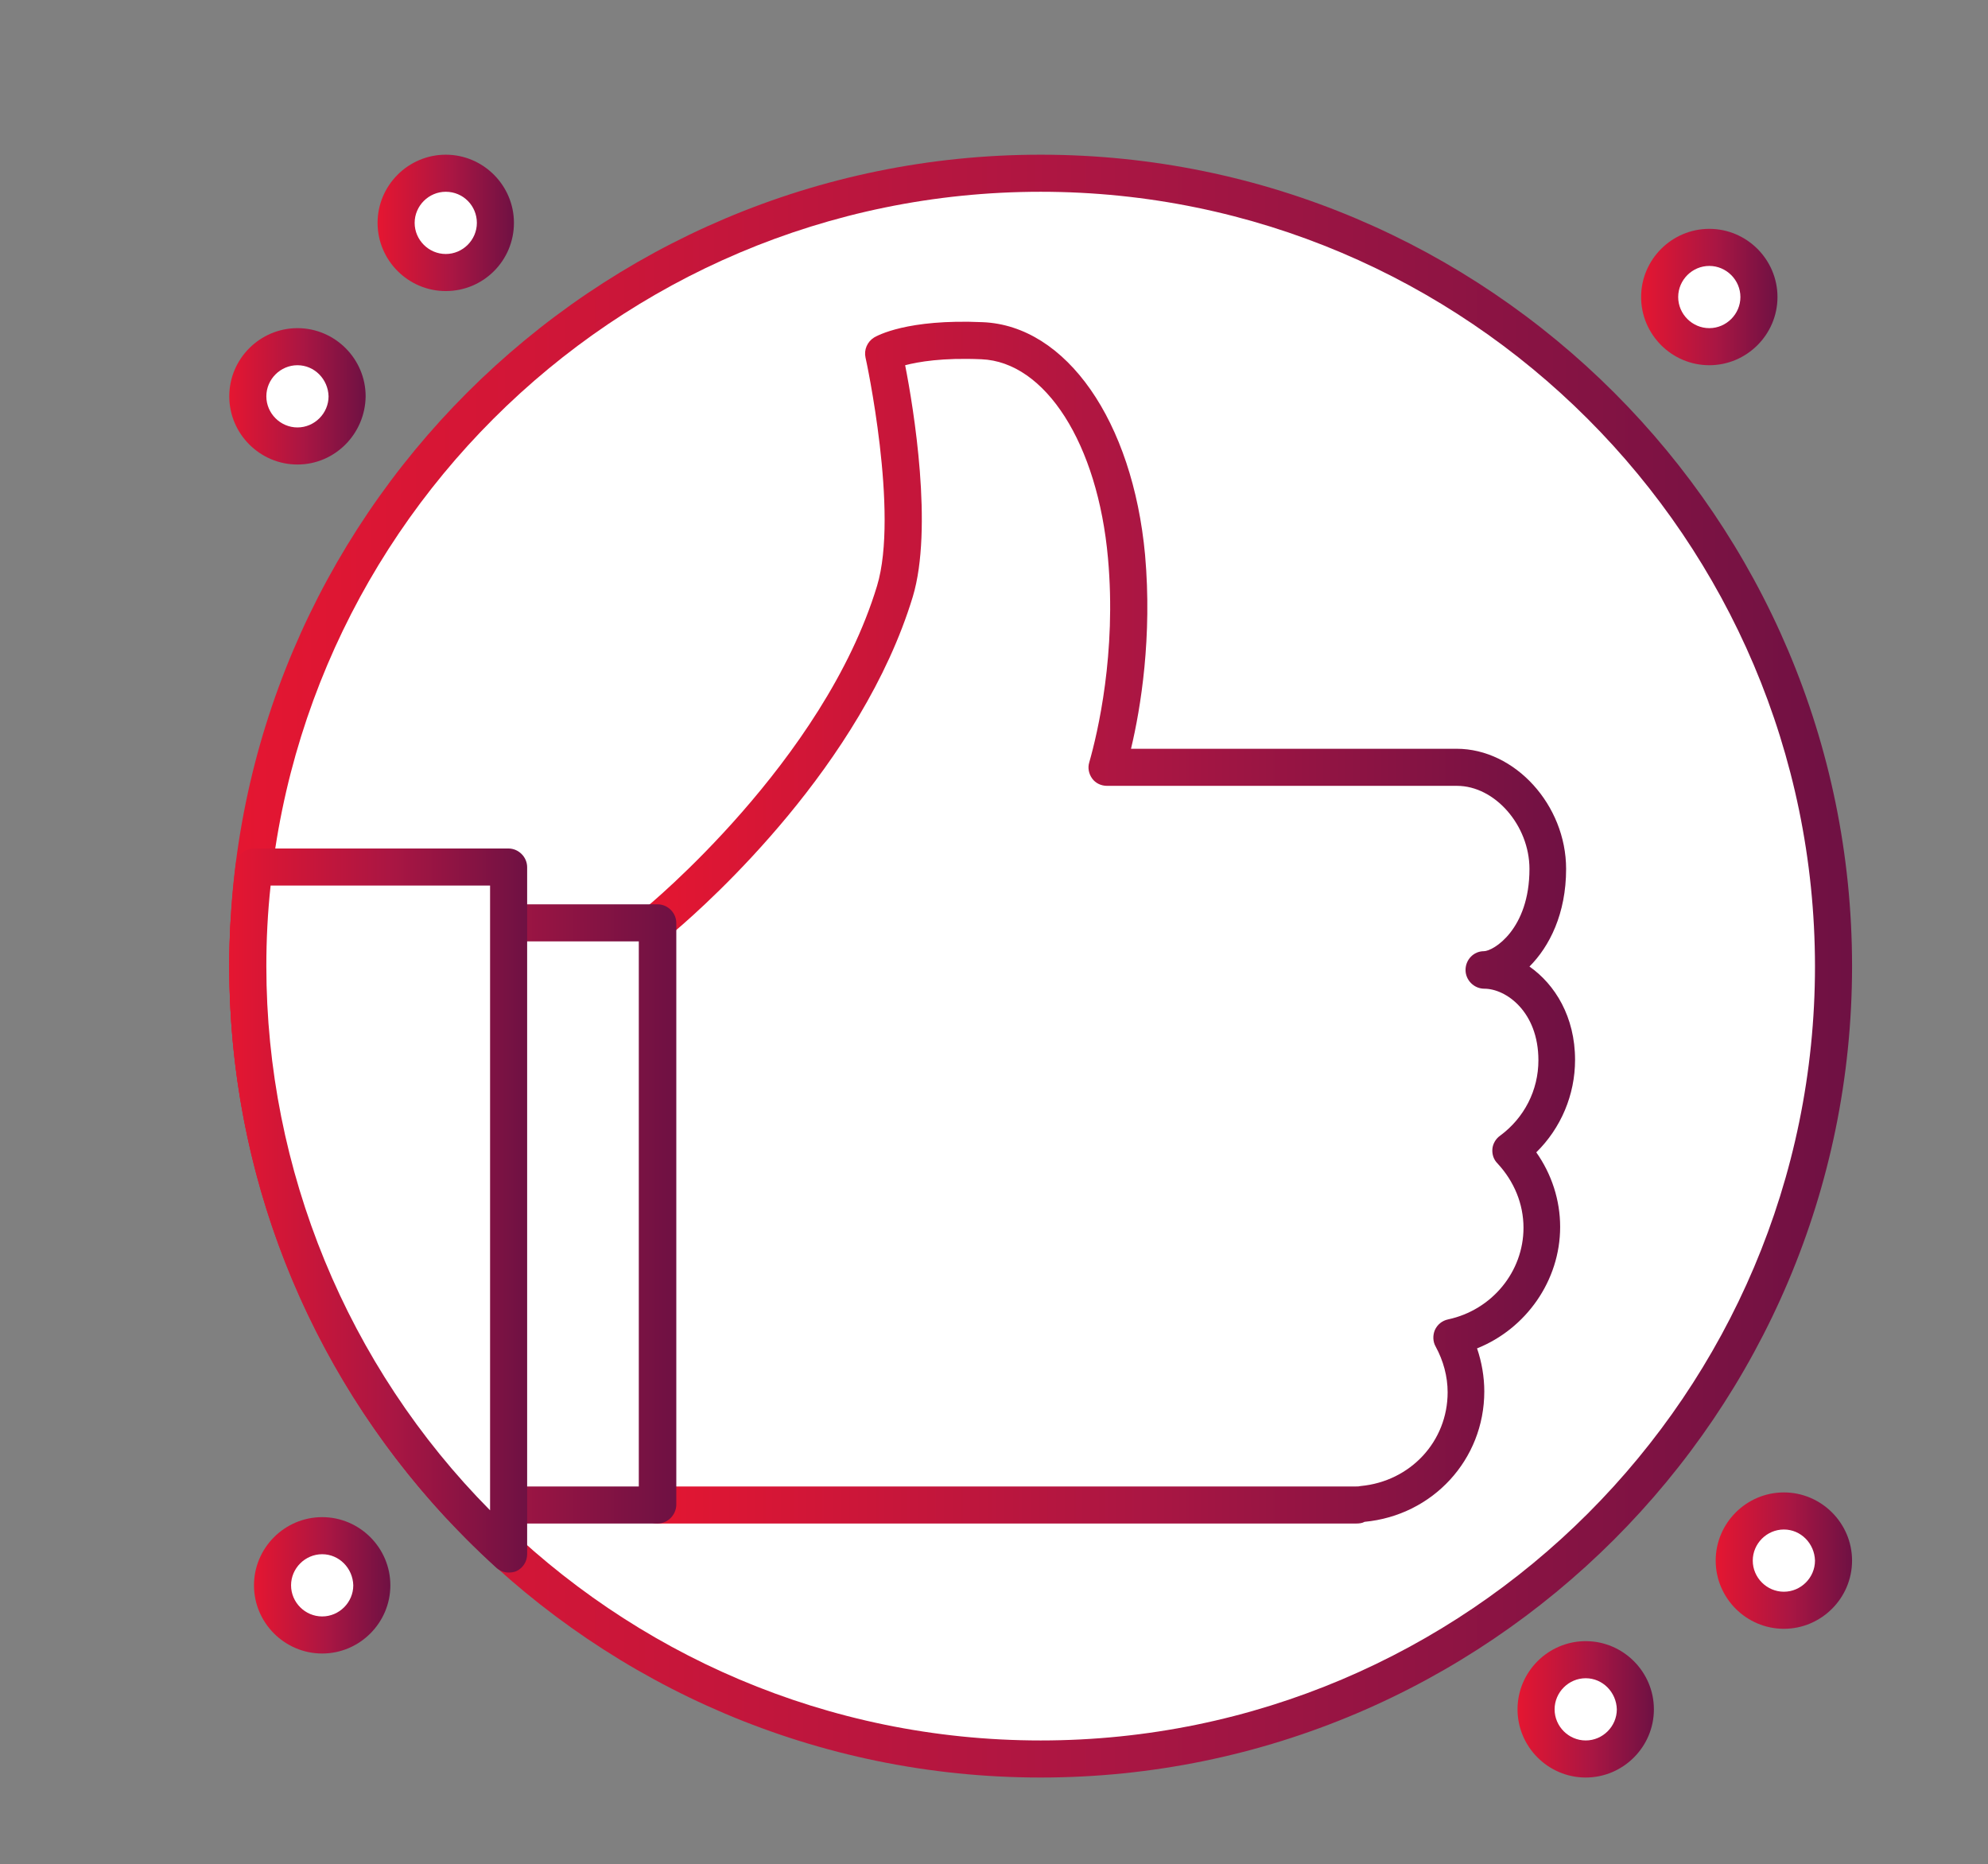 <?xml version="1.0" encoding="utf-8"?>
<!-- Generator: Adobe Illustrator 25.1.0, SVG Export Plug-In . SVG Version: 6.00 Build 0)  -->
<svg version="1.0" id="Warstwa_1" xmlns="http://www.w3.org/2000/svg" xmlns:xlink="http://www.w3.org/1999/xlink" x="0px" y="0px"
	 viewBox="0 0 46.65 43.74" style="enable-background:new 0 0 46.65 43.74;" xml:space="preserve">
<rect x="0" y="0" width="46.65" height="43.74" fill="#808080" stroke="none"/>
<style type="text/css">
	.st0{fill:#FFFFFF;}
	.st1{fill:#22365E;}
	.st2{fill:url(#SVGID_1_);}
	.st3{fill:url(#SVGID_2_);}
	.st4{fill:url(#SVGID_3_);}
	.st5{fill:url(#SVGID_4_);}
	.st6{fill:url(#SVGID_5_);}
	.st7{fill:url(#SVGID_6_);}
	.st8{fill:url(#SVGID_7_);}
	.st9{fill:url(#SVGID_8_);}
	.st10{fill:url(#SVGID_9_);}
	.st11{fill:url(#SVGID_10_);}
	.st12{fill:url(#SVGID_11_);}
	.st13{fill:url(#SVGID_12_);}
	.st14{fill:url(#SVGID_13_);}
	.st15{fill:url(#SVGID_14_);}
	.st16{fill:url(#SVGID_15_);}
	.st17{fill:url(#SVGID_16_);}
	.st18{fill:url(#SVGID_17_);}
	.st19{fill:url(#SVGID_18_);}
	.st20{fill:url(#SVGID_19_);}
	.st21{fill:url(#SVGID_20_);}
	.st22{fill:url(#SVGID_21_);}
	.st23{fill:url(#SVGID_22_);}
	.st24{fill:url(#SVGID_23_);}
	.st25{fill:url(#SVGID_24_);}
	.st26{fill:url(#SVGID_25_);}
	.st27{fill:url(#SVGID_26_);}
	.st28{fill:url(#SVGID_27_);}
	.st29{fill:url(#SVGID_28_);}
	.st30{fill:url(#SVGID_29_);}
	.st31{fill:url(#SVGID_30_);}
	.st32{fill:url(#SVGID_31_);}
	.st33{fill:url(#SVGID_32_);}
	.st34{fill:url(#SVGID_33_);}
	.st35{fill:url(#SVGID_34_);}
	.st36{fill:url(#SVGID_35_);}
	.st37{fill:url(#SVGID_36_);}
	.st38{fill:url(#SVGID_37_);}
	.st39{fill:url(#SVGID_38_);}
	.st40{fill:url(#SVGID_39_);}
	.st41{fill:url(#SVGID_40_);}
	.st42{fill:url(#SVGID_41_);}
	.st43{fill:url(#SVGID_42_);}
	.st44{fill:url(#SVGID_43_);}
	.st45{fill:url(#SVGID_44_);}
	.st46{fill:url(#SVGID_45_);}
	.st47{fill:url(#SVGID_46_);}
	.st48{fill:url(#SVGID_47_);}
	.st49{fill:url(#SVGID_48_);}
	.st50{fill:url(#SVGID_49_);}
	.st51{fill:url(#SVGID_50_);}
	.st52{fill:url(#SVGID_51_);}
	.st53{fill:url(#SVGID_52_);}
	.st54{fill:url(#SVGID_53_);}
	.st55{fill:url(#SVGID_54_);}
	.st56{fill:url(#SVGID_55_);}
	.st57{fill:url(#SVGID_56_);}
	.st58{fill:url(#SVGID_57_);}
	.st59{fill:url(#SVGID_58_);}
	.st60{fill:url(#SVGID_59_);}
	.st61{fill:url(#SVGID_60_);}
	.st62{fill:url(#SVGID_61_);}
	.st63{fill:url(#SVGID_62_);}
	.st64{fill:url(#SVGID_63_);}
	.st65{fill:url(#SVGID_64_);}
	.st66{fill:url(#SVGID_65_);}
	.st67{fill:url(#SVGID_66_);}
	.st68{fill:url(#SVGID_67_);}
	.st69{fill:url(#SVGID_68_);}
	.st70{fill:url(#SVGID_69_);}
	.st71{fill:url(#SVGID_70_);}
	.st72{fill:url(#SVGID_71_);}
	.st73{fill:url(#SVGID_72_);}
	.st74{fill:url(#SVGID_73_);}
	.st75{fill:url(#SVGID_74_);}
	.st76{fill:url(#SVGID_75_);}
	.st77{fill:url(#SVGID_76_);}
	.st78{fill:url(#SVGID_77_);}
	.st79{fill:url(#SVGID_78_);}
	.st80{fill:url(#SVGID_79_);}
	.st81{fill:url(#SVGID_80_);}
	.st82{fill:url(#SVGID_81_);}
	.st83{fill:url(#SVGID_82_);}
	.st84{fill:url(#SVGID_83_);}
	.st85{fill:url(#SVGID_84_);}
	.st86{fill:url(#SVGID_85_);}
	.st87{fill:url(#SVGID_86_);}
	.st88{fill:url(#SVGID_87_);}
	.st89{fill:url(#SVGID_88_);}
	.st90{fill:url(#SVGID_89_);}
	.st91{fill:url(#SVGID_90_);}
	.st92{fill:url(#SVGID_91_);}
	.st93{fill:url(#SVGID_92_);}
	.st94{fill:url(#SVGID_93_);}
	.st95{fill:url(#SVGID_94_);}
	.st96{fill:url(#SVGID_95_);}
	.st97{fill:url(#SVGID_96_);}
	.st98{fill:url(#SVGID_97_);}
	.st99{fill:url(#SVGID_98_);}
	.st100{fill:url(#SVGID_99_);}
	.st101{fill:url(#SVGID_100_);}
	.st102{fill:url(#SVGID_101_);}
	.st103{fill:url(#SVGID_102_);}
	.st104{fill:url(#SVGID_103_);}
	.st105{fill:url(#SVGID_104_);}
	.st106{fill:url(#SVGID_105_);}
	.st107{fill:url(#SVGID_106_);}
	.st108{fill:url(#SVGID_107_);}
	.st109{fill:url(#SVGID_108_);}
	.st110{fill:url(#SVGID_109_);}
	.st111{fill:url(#SVGID_110_);}
	.st112{fill:url(#SVGID_111_);}
	.st113{fill:url(#SVGID_112_);}
	.st114{fill:url(#SVGID_113_);}
	.st115{fill:url(#SVGID_114_);}
	.st116{fill:url(#SVGID_115_);}
	.st117{fill:url(#SVGID_116_);}
	.st118{fill:url(#SVGID_117_);}
	.st119{fill:url(#SVGID_118_);}
	.st120{fill:url(#SVGID_119_);}
	.st121{fill:url(#SVGID_120_);}
	.st122{fill:url(#SVGID_121_);}
	.st123{fill:url(#SVGID_122_);}
	.st124{fill:url(#SVGID_123_);}
	.st125{fill:url(#SVGID_124_);}
	.st126{fill:url(#SVGID_125_);}
	.st127{fill:url(#SVGID_126_);}
	.st128{fill:url(#SVGID_127_);}
	.st129{fill:url(#SVGID_128_);}
	.st130{fill:url(#SVGID_129_);}
	.st131{fill:url(#SVGID_130_);}
	.st132{fill:url(#SVGID_131_);}
	.st133{fill:url(#SVGID_132_);}
	.st134{fill:url(#SVGID_133_);}
	.st135{fill:url(#SVGID_134_);}
	.st136{fill:url(#SVGID_135_);}
	.st137{fill:url(#SVGID_136_);}
	.st138{fill:url(#SVGID_137_);}
	.st139{fill:url(#SVGID_138_);}
	.st140{fill:url(#SVGID_139_);}
	.st141{fill:url(#SVGID_140_);}
	.st142{fill:url(#SVGID_141_);}
	.st143{fill:url(#SVGID_142_);}
	.st144{fill:url(#SVGID_143_);}
	.st145{fill:url(#SVGID_144_);}
	.st146{fill:url(#SVGID_145_);}
	.st147{fill:url(#SVGID_146_);}
	.st148{fill:url(#SVGID_147_);}
	.st149{fill:url(#SVGID_148_);}
	.st150{fill:url(#SVGID_149_);}
	.st151{fill:url(#SVGID_150_);}
	.st152{fill:url(#SVGID_151_);}
	.st153{fill:url(#SVGID_152_);}
	.st154{fill:url(#SVGID_153_);}
	.st155{fill:url(#SVGID_154_);}
	.st156{fill:url(#SVGID_155_);}
	.st157{fill:url(#SVGID_156_);}
	.st158{fill:url(#SVGID_157_);}
	.st159{fill:url(#SVGID_158_);}
	.st160{fill:url(#SVGID_159_);}
	.st161{fill:url(#SVGID_160_);}
	.st162{fill:url(#SVGID_161_);}
	.st163{fill:url(#SVGID_162_);}
	.st164{fill:url(#SVGID_163_);}
	.st165{fill:url(#SVGID_164_);}
	.st166{fill:url(#SVGID_165_);}
	.st167{fill:url(#SVGID_166_);}
	.st168{fill:url(#SVGID_167_);}
	.st169{fill:url(#SVGID_168_);}
	.st170{fill:url(#SVGID_169_);}
	.st171{fill:url(#SVGID_170_);}
	.st172{fill:url(#SVGID_171_);}
	.st173{fill:url(#SVGID_172_);}
	.st174{fill:url(#SVGID_173_);}
	.st175{fill:url(#SVGID_174_);}
	.st176{fill:url(#SVGID_175_);}
	.st177{fill:url(#SVGID_176_);}
	.st178{fill:url(#SVGID_177_);}
	.st179{fill:url(#SVGID_178_);}
	.st180{fill:url(#SVGID_179_);}
	.st181{fill:url(#SVGID_180_);}
	.st182{fill:url(#SVGID_181_);}
	.st183{fill:url(#SVGID_182_);}
	.st184{fill:url(#SVGID_183_);}
	.st185{fill:url(#SVGID_184_);}
	.st186{fill:url(#SVGID_185_);}
	.st187{fill:url(#SVGID_186_);}
	.st188{fill:url(#SVGID_187_);}
	.st189{fill:url(#SVGID_188_);}
	.st190{fill:url(#SVGID_189_);}
	.st191{fill:url(#SVGID_190_);}
	.st192{fill:url(#SVGID_191_);}
	.st193{fill:url(#SVGID_192_);}
	.st194{fill:url(#SVGID_193_);}
	.st195{fill:url(#SVGID_194_);}
	.st196{fill:url(#SVGID_195_);}
	.st197{fill:url(#SVGID_196_);}
	.st198{fill:url(#SVGID_197_);}
	.st199{fill:url(#SVGID_198_);}
	.st200{fill:url(#SVGID_199_);}
	.st201{fill:url(#SVGID_200_);}
	.st202{fill:url(#SVGID_201_);}
	.st203{fill:url(#SVGID_202_);}
	.st204{fill:url(#SVGID_203_);}
	.st205{fill:url(#SVGID_204_);}
	.st206{fill:url(#SVGID_205_);}
	.st207{fill:url(#SVGID_206_);}
	.st208{fill:url(#SVGID_207_);}
	.st209{fill:url(#SVGID_208_);}
	.st210{fill:url(#SVGID_209_);}
	.st211{fill:url(#SVGID_210_);}
	.st212{fill:url(#SVGID_211_);}
	.st213{fill:url(#SVGID_212_);}
	.st214{fill:url(#SVGID_213_);}
	.st215{fill:url(#SVGID_214_);}
	.st216{fill:url(#SVGID_215_);}
	.st217{fill:url(#SVGID_216_);}
	.st218{fill:url(#SVGID_217_);}
	.st219{fill:url(#SVGID_218_);}
	.st220{fill:url(#SVGID_219_);}
	.st221{fill:url(#SVGID_220_);}
	.st222{fill:url(#SVGID_221_);}
	.st223{fill:url(#SVGID_222_);}
	.st224{fill:url(#SVGID_223_);}
	.st225{fill:url(#SVGID_224_);}
	.st226{fill:url(#SVGID_225_);}
	.st227{fill:url(#SVGID_226_);}
	.st228{fill:url(#SVGID_227_);}
	.st229{fill:url(#SVGID_228_);}
	.st230{fill:url(#SVGID_229_);}
	.st231{fill:url(#SVGID_230_);}
	.st232{fill:url(#SVGID_231_);}
	.st233{fill:url(#SVGID_232_);}
	.st234{fill:url(#SVGID_233_);}
	.st235{fill:url(#SVGID_234_);}
	.st236{fill:url(#SVGID_235_);}
	.st237{fill:url(#SVGID_236_);}
	.st238{fill:url(#SVGID_237_);}
	.st239{fill:url(#SVGID_238_);}
	.st240{fill:url(#SVGID_239_);}
	.st241{fill:url(#SVGID_240_);}
	.st242{fill:url(#SVGID_241_);}
	.st243{fill:url(#SVGID_242_);}
	.st244{fill:url(#SVGID_243_);}
	.st245{fill:url(#SVGID_244_);}
	.st246{fill:url(#SVGID_245_);}
	.st247{fill:url(#SVGID_246_);}
	.st248{fill:url(#SVGID_247_);}
	.st249{fill:url(#SVGID_248_);}
	.st250{fill:url(#SVGID_249_);}
	.st251{fill:url(#SVGID_250_);}
	.st252{fill:url(#SVGID_251_);}
	.st253{fill:url(#SVGID_252_);}
	.st254{fill:url(#SVGID_253_);}
	.st255{fill:url(#SVGID_254_);}
	.st256{fill:url(#SVGID_255_);}
	.st257{fill:url(#SVGID_256_);}
	.st258{fill:url(#SVGID_257_);}
	.st259{fill:url(#SVGID_258_);}
	.st260{fill:url(#SVGID_259_);}
	.st261{fill:url(#SVGID_260_);}
	.st262{fill:url(#SVGID_261_);}
	.st263{fill:url(#SVGID_262_);}
	.st264{fill:url(#SVGID_263_);}
	.st265{fill:url(#SVGID_264_);}
	.st266{fill:url(#SVGID_265_);}
	.st267{fill:url(#SVGID_266_);}
	.st268{fill:url(#SVGID_267_);}
	.st269{fill:url(#SVGID_268_);}
	.st270{fill:url(#SVGID_269_);}
	.st271{fill:url(#SVGID_270_);}
	.st272{fill:url(#SVGID_271_);}
	.st273{fill:url(#SVGID_272_);}
</style>
<g>
	<circle class="st0" cx="24.42" cy="22.67" r="18.6"/>
	<linearGradient id="SVGID_1_" gradientUnits="userSpaceOnUse" x1="5.378" y1="22.668" x2="43.456" y2="22.668">
		<stop  offset="0" style="stop-color:#E51631"/>
		<stop  offset="0.542" style="stop-color:#AA1643"/>
		<stop  offset="0.997" style="stop-color:#6F1143"/>
	</linearGradient>
	<path class="st2" d="M24.42,41.71c-10.5,0-19.04-8.54-19.04-19.04S13.92,3.63,24.42,3.63s19.04,8.54,19.04,19.04
		S34.91,41.71,24.42,41.71z M24.42,4.5C14.4,4.5,6.25,12.65,6.25,22.67c0,10.02,8.15,18.17,18.17,18.17s18.17-8.15,18.17-18.17
		C42.58,12.65,34.43,4.5,24.42,4.5z"/>
	<path class="st0" d="M34.83,22.77c0.47,0,1.5-0.72,1.5-2.37c0-1.31-1.03-2.39-2.13-2.39h-8.21c0.22-0.78,0.66-2.68,0.46-4.95
		c-0.27-2.99-1.7-5-3.39-5.07c-1.7-0.07-2.31,0.3-2.31,0.3s0.82,3.74,0.26,5.58c-1.31,4.3-5.59,7.77-5.59,7.77v13.66h16.4
		c0.06,0,0.11-0.01,0.16-0.01c1.35-0.13,2.41-1.26,2.41-2.63c0-0.46-0.13-0.9-0.33-1.28c1.21-0.25,2.12-1.31,2.12-2.58
		c0-0.7-0.28-1.33-0.73-1.81c0.66-0.48,1.08-1.25,1.08-2.12C36.53,23.53,35.6,22.77,34.83,22.77z"/>
	<linearGradient id="SVGID_2_" gradientUnits="userSpaceOnUse" x1="14.989" y1="21.653" x2="36.971" y2="21.653">
		<stop  offset="0" style="stop-color:#E51631"/>
		<stop  offset="0.542" style="stop-color:#AA1643"/>
		<stop  offset="0.997" style="stop-color:#6F1143"/>
	</linearGradient>
	<path class="st3" d="M31.82,35.75h-16.4c-0.24,0-0.44-0.2-0.44-0.44V21.65c0-0.13,0.06-0.26,0.16-0.34
		c0.04-0.03,4.19-3.44,5.44-7.56c0.52-1.71-0.26-5.33-0.27-5.36c-0.04-0.18,0.04-0.37,0.2-0.47c0.07-0.04,0.77-0.44,2.55-0.36
		c1.96,0.08,3.52,2.32,3.81,5.46c0.17,1.92-0.1,3.59-0.33,4.55h7.64c1.37,0,2.57,1.32,2.57,2.82c0,1.05-0.39,1.82-0.86,2.29
		c0.6,0.42,1.07,1.18,1.07,2.19c0,0.82-0.33,1.6-0.91,2.17c0.36,0.51,0.56,1.12,0.56,1.75c0,1.26-0.8,2.39-1.95,2.85
		c0.11,0.32,0.17,0.67,0.17,1.01c0,1.6-1.21,2.91-2.81,3.06C31.97,35.74,31.9,35.75,31.82,35.75z M15.86,34.88h15.96
		c0.04,0,0.07,0,0.11-0.01c1.17-0.11,2.04-1.05,2.04-2.2c0-0.37-0.1-0.74-0.28-1.07c-0.07-0.12-0.07-0.27-0.02-0.39
		c0.06-0.13,0.17-0.22,0.31-0.25c1.03-0.22,1.77-1.12,1.77-2.15c0-0.56-0.22-1.09-0.61-1.51c-0.09-0.09-0.13-0.21-0.12-0.34
		c0.01-0.12,0.08-0.24,0.18-0.31c0.57-0.42,0.9-1.07,0.9-1.77c0-1.14-0.76-1.68-1.27-1.68c-0.24,0-0.44-0.2-0.44-0.44
		c0-0.24,0.19-0.44,0.43-0.44c0.22,0,1.07-0.51,1.07-1.93c0-1.02-0.81-1.95-1.7-1.95h-8.21c-0.14,0-0.27-0.06-0.35-0.17
		c-0.08-0.11-0.11-0.25-0.07-0.38c0.2-0.7,0.64-2.57,0.44-4.79c-0.24-2.69-1.47-4.61-2.97-4.67c-0.92-0.04-1.48,0.06-1.79,0.14
		c0.2,1.01,0.66,3.83,0.18,5.43c-1.2,3.95-4.76,7.15-5.57,7.84V34.88z"/>
	<path class="st0" d="M15.43,21.65H5.84c-0.02,0.34-0.03,0.67-0.03,1.01c0,4.88,1.88,9.33,4.96,12.64h4.65V21.65z"/>
	<linearGradient id="SVGID_3_" gradientUnits="userSpaceOnUse" x1="5.378" y1="28.483" x2="15.861" y2="28.483">
		<stop  offset="0" style="stop-color:#E51631"/>
		<stop  offset="0.542" style="stop-color:#AA1643"/>
		<stop  offset="0.997" style="stop-color:#6F1143"/>
	</linearGradient>
	<path class="st4" d="M15.43,35.75h-4.65c-0.12,0-0.24-0.05-0.32-0.14c-3.28-3.53-5.08-8.13-5.08-12.94c0-0.35,0.01-0.69,0.03-1.04
		c0.01-0.23,0.2-0.41,0.44-0.41h9.58c0.24,0,0.44,0.2,0.44,0.44v13.66C15.86,35.55,15.67,35.75,15.43,35.75z M10.97,34.88h4.02
		V22.09H6.26c-0.01,0.19-0.01,0.38-0.01,0.58C6.25,27.2,7.92,31.53,10.97,34.88z"/>
	<path class="st0" d="M5.96,20.34c-0.09,0.76-0.15,1.54-0.15,2.32c0,5.47,2.36,10.39,6.12,13.8V20.34H5.96z"/>
	<linearGradient id="SVGID_4_" gradientUnits="userSpaceOnUse" x1="5.378" y1="28.404" x2="12.373" y2="28.404">
		<stop  offset="0" style="stop-color:#E51631"/>
		<stop  offset="0.542" style="stop-color:#AA1643"/>
		<stop  offset="0.997" style="stop-color:#6F1143"/>
	</linearGradient>
	<path class="st5" d="M11.94,36.9c-0.11,0-0.21-0.04-0.29-0.11c-3.98-3.61-6.27-8.75-6.27-14.12c0-0.76,0.05-1.56,0.15-2.38
		c0.03-0.22,0.21-0.38,0.43-0.38h5.97c0.24,0,0.44,0.2,0.44,0.44v16.12c0,0.17-0.1,0.33-0.26,0.4C12.06,36.89,12,36.9,11.94,36.9z
		 M6.35,20.78c-0.07,0.65-0.1,1.27-0.1,1.89c0,4.78,1.9,9.39,5.25,12.77V20.78H6.35z"/>
	<circle class="st0" cx="40.11" cy="6.97" r="1.16"/>
	<linearGradient id="SVGID_5_" gradientUnits="userSpaceOnUse" x1="38.514" y1="6.972" x2="41.711" y2="6.972">
		<stop  offset="0" style="stop-color:#E51631"/>
		<stop  offset="0.542" style="stop-color:#AA1643"/>
		<stop  offset="0.997" style="stop-color:#6F1143"/>
	</linearGradient>
	<path class="st6" d="M40.11,8.57c-0.88,0-1.6-0.72-1.6-1.6s0.72-1.6,1.6-1.6s1.6,0.72,1.6,1.6S40.99,8.57,40.11,8.57z M40.11,6.24
		c-0.4,0-0.73,0.33-0.73,0.73c0,0.4,0.33,0.73,0.73,0.73c0.4,0,0.73-0.33,0.73-0.73C40.84,6.57,40.51,6.24,40.11,6.24z"/>
	<circle class="st0" cx="10.46" cy="5.23" r="1.16"/>
	<linearGradient id="SVGID_6_" gradientUnits="userSpaceOnUse" x1="8.866" y1="5.228" x2="12.063" y2="5.228">
		<stop  offset="0" style="stop-color:#E51631"/>
		<stop  offset="0.542" style="stop-color:#AA1643"/>
		<stop  offset="0.997" style="stop-color:#6F1143"/>
	</linearGradient>
	<path class="st7" d="M10.46,6.83c-0.88,0-1.6-0.72-1.6-1.6s0.72-1.6,1.6-1.6c0.88,0,1.6,0.72,1.6,1.6S11.35,6.83,10.46,6.83z
		 M10.46,4.5c-0.4,0-0.73,0.33-0.73,0.73c0,0.4,0.33,0.73,0.73,0.73c0.4,0,0.73-0.33,0.73-0.73C11.19,4.83,10.87,4.5,10.46,4.5z"/>
	<circle class="st0" cx="6.98" cy="9.3" r="1.16"/>
	<linearGradient id="SVGID_7_" gradientUnits="userSpaceOnUse" x1="5.378" y1="9.297" x2="8.575" y2="9.297">
		<stop  offset="0" style="stop-color:#E51631"/>
		<stop  offset="0.542" style="stop-color:#AA1643"/>
		<stop  offset="0.997" style="stop-color:#6F1143"/>
	</linearGradient>
	<path class="st8" d="M6.98,10.9c-0.88,0-1.6-0.72-1.6-1.6c0-0.88,0.72-1.6,1.6-1.6s1.6,0.72,1.6,1.6
		C8.57,10.18,7.86,10.9,6.98,10.9z M6.98,8.57c-0.4,0-0.73,0.33-0.73,0.73c0,0.4,0.33,0.73,0.73,0.73c0.4,0,0.73-0.33,0.73-0.73
		C7.7,8.9,7.38,8.57,6.98,8.57z"/>
	<circle class="st0" cx="41.86" cy="36.62" r="1.16"/>
	<linearGradient id="SVGID_8_" gradientUnits="userSpaceOnUse" x1="40.258" y1="36.62" x2="43.456" y2="36.62">
		<stop  offset="0" style="stop-color:#E51631"/>
		<stop  offset="0.542" style="stop-color:#AA1643"/>
		<stop  offset="0.997" style="stop-color:#6F1143"/>
	</linearGradient>
	<path class="st9" d="M41.86,38.22c-0.88,0-1.6-0.72-1.6-1.6s0.72-1.6,1.6-1.6s1.6,0.72,1.6,1.6S42.74,38.22,41.86,38.22z
		 M41.86,35.89c-0.4,0-0.73,0.33-0.73,0.73c0,0.4,0.33,0.73,0.73,0.73c0.4,0,0.73-0.33,0.73-0.73
		C42.58,36.22,42.26,35.89,41.86,35.89z"/>
	<circle class="st0" cx="37.21" cy="40.11" r="1.16"/>
	<linearGradient id="SVGID_9_" gradientUnits="userSpaceOnUse" x1="35.607" y1="40.108" x2="38.804" y2="40.108">
		<stop  offset="0" style="stop-color:#E51631"/>
		<stop  offset="0.542" style="stop-color:#AA1643"/>
		<stop  offset="0.997" style="stop-color:#6F1143"/>
	</linearGradient>
	<path class="st10" d="M37.21,41.71c-0.88,0-1.6-0.72-1.6-1.6s0.72-1.6,1.6-1.6s1.6,0.72,1.6,1.6S38.09,41.71,37.21,41.71z
		 M37.21,39.38c-0.4,0-0.73,0.33-0.73,0.73c0,0.4,0.33,0.73,0.73,0.73c0.4,0,0.73-0.33,0.73-0.73
		C37.93,39.71,37.61,39.38,37.21,39.38z"/>
	<circle class="st0" cx="7.56" cy="37.2" r="1.16"/>
	<linearGradient id="SVGID_10_" gradientUnits="userSpaceOnUse" x1="5.959" y1="37.201" x2="9.156" y2="37.201">
		<stop  offset="0" style="stop-color:#E51631"/>
		<stop  offset="0.542" style="stop-color:#AA1643"/>
		<stop  offset="0.997" style="stop-color:#6F1143"/>
	</linearGradient>
	<path class="st11" d="M7.56,38.8c-0.88,0-1.6-0.72-1.6-1.6c0-0.88,0.72-1.6,1.6-1.6s1.6,0.72,1.6,1.6
		C9.16,38.08,8.44,38.8,7.56,38.8z M7.56,36.47c-0.4,0-0.73,0.33-0.73,0.73c0,0.4,0.33,0.73,0.73,0.73c0.4,0,0.73-0.33,0.73-0.73
		C8.28,36.8,7.96,36.47,7.56,36.47z"/>
</g>
</svg>
